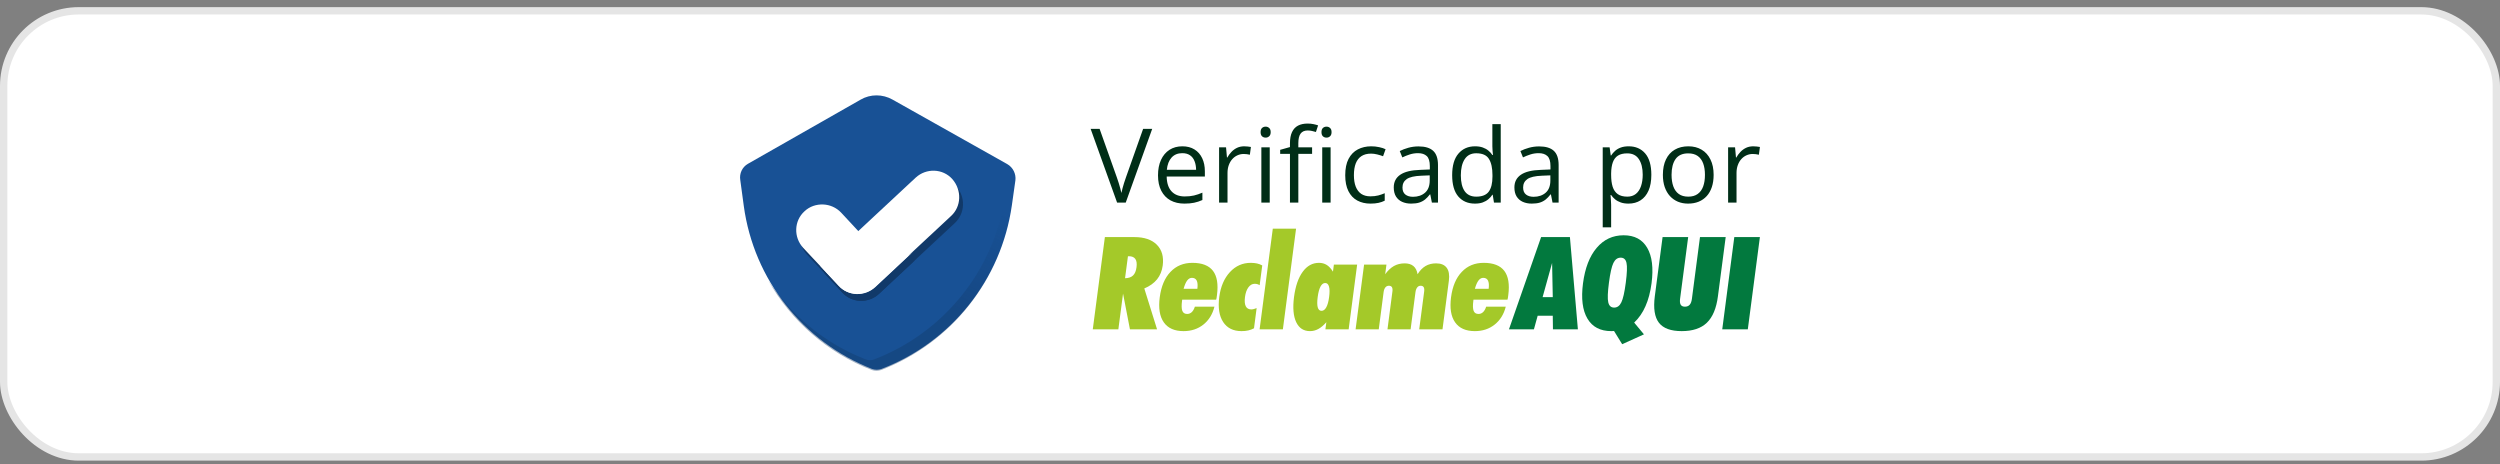 <svg width="334" height="62" viewBox="0 0 334 62" fill="none" xmlns="http://www.w3.org/2000/svg">
<rect x="0" y="0" width="334" height="62" fill="#808080" stroke="none"/>
<rect x="0.491" y="1.444" width="333.018" height="59.605" rx="10.034" fill="white"/>
<rect x="0.491" y="1.444" width="333.018" height="59.605" rx="10.034" stroke="#E5E5E5" stroke-width="0.982"/>
<path d="M99.916 21.889L114.98 13.311C116.284 12.551 117.913 12.551 119.253 13.311L134.571 21.925C135.331 22.36 135.766 23.229 135.657 24.097L135.186 27.427C133.774 37.344 127.111 45.705 117.769 49.289C117.37 49.433 116.9 49.433 116.501 49.289C107.267 45.669 100.713 37.344 99.373 27.536L98.902 24.061C98.757 23.192 99.156 22.324 99.916 21.889Z" fill="#185195"/>
<path d="M127.548 29.816L117.409 39.263C115.997 40.566 113.788 40.493 112.52 39.082L110.13 36.512L122.841 24.676C124.253 23.373 126.462 23.446 127.729 24.857C129.033 26.305 128.96 28.513 127.548 29.816Z" fill="#113969"/>
<path d="M122.514 34.521L117.444 39.263C116.032 40.566 113.823 40.493 112.556 39.082L107.812 34.015C106.509 32.603 106.581 30.395 107.993 29.128C108.681 28.477 109.587 28.187 110.492 28.224C111.361 28.26 112.23 28.622 112.882 29.309L117.626 34.413C118.893 35.788 121.102 35.861 122.514 34.521Z" fill="#113969"/>
<path opacity="0.4" d="M135.621 24.206L135.15 27.536C133.738 37.453 127.075 45.814 117.733 49.434C117.334 49.578 116.864 49.578 116.465 49.434C110.526 47.117 105.674 42.846 102.632 37.453C105.71 42.158 110.201 45.887 115.596 47.986C115.994 48.167 116.465 48.167 116.864 47.986C126.206 44.367 132.869 36.006 134.281 26.125L134.752 22.795C134.788 22.577 134.788 22.396 134.752 22.179C135.404 22.614 135.73 23.41 135.621 24.206Z" fill="url(#paint0_linear_2922_1467)"/>
<path d="M127.04 28.875L116.901 38.322C115.488 39.625 113.28 39.552 112.012 38.141L109.622 35.571L122.332 23.735C123.745 22.432 125.954 22.505 127.221 23.916C128.525 25.4 128.452 27.608 127.04 28.875Z" fill="white"/>
<path d="M122.007 33.617L116.937 38.358C115.525 39.661 113.316 39.589 112.049 38.177L107.305 33.11C106.001 31.698 106.074 29.49 107.486 28.224C108.174 27.572 109.079 27.282 109.985 27.319C110.854 27.355 111.723 27.717 112.375 28.405L117.118 33.508C118.386 34.847 120.595 34.956 122.007 33.617Z" fill="white"/>
<path d="M153.935 17.215L150.398 27.067H149.245L145.708 17.215H146.907L149.212 23.704C149.306 23.965 149.389 24.214 149.461 24.452C149.537 24.691 149.605 24.919 149.663 25.14C149.722 25.36 149.773 25.573 149.818 25.78C149.863 25.573 149.915 25.36 149.973 25.14C150.032 24.915 150.099 24.684 150.175 24.446C150.252 24.203 150.337 23.949 150.431 23.684L152.722 17.215H153.935ZM157.965 19.547C158.594 19.547 159.133 19.686 159.582 19.965C160.031 20.243 160.375 20.634 160.613 21.137C160.851 21.636 160.97 22.22 160.97 22.889V23.583H155.869C155.883 24.45 156.098 25.11 156.516 25.564C156.934 26.018 157.522 26.245 158.282 26.245C158.749 26.245 159.162 26.202 159.521 26.117C159.881 26.031 160.254 25.906 160.64 25.739V26.723C160.267 26.889 159.897 27.011 159.528 27.087C159.164 27.163 158.733 27.202 158.234 27.202C157.525 27.202 156.905 27.058 156.375 26.77C155.849 26.478 155.44 26.052 155.148 25.49C154.856 24.928 154.71 24.241 154.71 23.428C154.71 22.633 154.843 21.946 155.108 21.366C155.377 20.782 155.755 20.333 156.24 20.018C156.73 19.704 157.305 19.547 157.965 19.547ZM157.951 20.463C157.354 20.463 156.878 20.659 156.523 21.049C156.168 21.44 155.957 21.986 155.889 22.687H159.798C159.793 22.247 159.724 21.86 159.589 21.528C159.459 21.191 159.259 20.93 158.989 20.746C158.72 20.558 158.374 20.463 157.951 20.463ZM166.226 19.547C166.374 19.547 166.529 19.556 166.691 19.574C166.853 19.587 166.997 19.608 167.122 19.634L166.981 20.672C166.86 20.641 166.725 20.616 166.577 20.598C166.428 20.58 166.289 20.571 166.159 20.571C165.862 20.571 165.582 20.632 165.317 20.753C165.056 20.87 164.827 21.041 164.629 21.265C164.432 21.485 164.277 21.753 164.164 22.067C164.052 22.377 163.996 22.723 163.996 23.105V27.067H162.87V19.681H163.8L163.922 21.043H163.969C164.122 20.769 164.306 20.519 164.521 20.295C164.737 20.066 164.986 19.884 165.269 19.749C165.557 19.614 165.876 19.547 166.226 19.547ZM169.636 19.681V27.067H168.517V19.681H169.636ZM169.09 16.919C169.274 16.919 169.431 16.979 169.562 17.101C169.697 17.218 169.764 17.402 169.764 17.653C169.764 17.9 169.697 18.085 169.562 18.206C169.431 18.327 169.274 18.388 169.09 18.388C168.897 18.388 168.735 18.327 168.605 18.206C168.479 18.085 168.416 17.9 168.416 17.653C168.416 17.402 168.479 17.218 168.605 17.101C168.735 16.979 168.897 16.919 169.09 16.919ZM175.296 20.558H173.457V27.067H172.338V20.558H171.031V20.018L172.338 19.648V19.156C172.338 18.536 172.43 18.033 172.614 17.647C172.798 17.256 173.066 16.968 173.416 16.784C173.766 16.6 174.193 16.508 174.696 16.508C174.979 16.508 175.238 16.532 175.471 16.582C175.709 16.631 175.918 16.687 176.098 16.75L175.808 17.633C175.655 17.584 175.483 17.539 175.289 17.498C175.101 17.453 174.908 17.431 174.71 17.431C174.283 17.431 173.966 17.57 173.76 17.849C173.558 18.123 173.457 18.554 173.457 19.142V19.681H175.296V20.558ZM177.769 19.681V27.067H176.65V19.681H177.769ZM177.223 16.919C177.408 16.919 177.565 16.979 177.695 17.101C177.83 17.218 177.897 17.402 177.897 17.653C177.897 17.9 177.83 18.085 177.695 18.206C177.565 18.327 177.408 18.388 177.223 18.388C177.03 18.388 176.868 18.327 176.738 18.206C176.612 18.085 176.55 17.9 176.55 17.653C176.55 17.402 176.612 17.218 176.738 17.101C176.868 16.979 177.03 16.919 177.223 16.919ZM183.092 27.202C182.428 27.202 181.841 27.065 181.334 26.791C180.826 26.517 180.431 26.099 180.148 25.537C179.865 24.976 179.723 24.268 179.723 23.415C179.723 22.521 179.871 21.791 180.168 21.225C180.469 20.654 180.882 20.232 181.408 19.958C181.933 19.684 182.531 19.547 183.2 19.547C183.569 19.547 183.924 19.585 184.265 19.661C184.611 19.733 184.894 19.825 185.114 19.938L184.777 20.874C184.552 20.784 184.292 20.704 183.995 20.632C183.703 20.56 183.429 20.524 183.173 20.524C182.661 20.524 182.234 20.634 181.893 20.854C181.556 21.074 181.302 21.398 181.132 21.824C180.965 22.251 180.882 22.777 180.882 23.401C180.882 23.999 180.963 24.509 181.125 24.931C181.291 25.353 181.536 25.677 181.859 25.901C182.187 26.121 182.596 26.231 183.086 26.231C183.477 26.231 183.829 26.191 184.144 26.11C184.458 26.025 184.743 25.926 184.999 25.814V26.811C184.752 26.937 184.476 27.033 184.171 27.101C183.87 27.168 183.51 27.202 183.092 27.202ZM189.514 19.56C190.395 19.56 191.048 19.758 191.475 20.153C191.902 20.549 192.115 21.18 192.115 22.047V27.067H191.3L191.084 25.975H191.03C190.824 26.245 190.608 26.472 190.383 26.656C190.159 26.835 189.898 26.973 189.602 27.067C189.31 27.157 188.95 27.202 188.524 27.202C188.074 27.202 187.675 27.123 187.324 26.966C186.978 26.809 186.704 26.57 186.502 26.252C186.304 25.933 186.206 25.528 186.206 25.039C186.206 24.302 186.498 23.736 187.082 23.341C187.666 22.945 188.555 22.73 189.75 22.694L191.024 22.64V22.188C191.024 21.55 190.887 21.103 190.613 20.847C190.339 20.591 189.952 20.463 189.454 20.463C189.067 20.463 188.699 20.519 188.348 20.632C187.998 20.744 187.666 20.877 187.351 21.029L187.007 20.18C187.34 20.009 187.722 19.863 188.153 19.742C188.584 19.621 189.038 19.56 189.514 19.56ZM191.01 23.428L189.885 23.475C188.964 23.511 188.315 23.662 187.937 23.927C187.56 24.192 187.371 24.567 187.371 25.052C187.371 25.474 187.499 25.787 187.755 25.989C188.012 26.191 188.351 26.292 188.773 26.292C189.429 26.292 189.966 26.11 190.383 25.746C190.801 25.382 191.01 24.836 191.01 24.109V23.428ZM197.048 27.202C196.113 27.202 195.372 26.883 194.824 26.245C194.28 25.607 194.009 24.659 194.009 23.401C194.009 22.13 194.287 21.171 194.844 20.524C195.401 19.872 196.143 19.547 197.068 19.547C197.459 19.547 197.8 19.599 198.092 19.702C198.384 19.805 198.636 19.944 198.847 20.12C199.058 20.29 199.235 20.486 199.379 20.706H199.46C199.442 20.567 199.424 20.376 199.406 20.133C199.388 19.89 199.379 19.693 199.379 19.54V16.582H200.498V27.067H199.595L199.426 26.016H199.379C199.24 26.236 199.062 26.436 198.847 26.615C198.636 26.795 198.382 26.939 198.085 27.047C197.793 27.15 197.448 27.202 197.048 27.202ZM197.223 26.272C198.014 26.272 198.573 26.047 198.901 25.598C199.229 25.149 199.393 24.482 199.393 23.597V23.394C199.393 22.456 199.235 21.735 198.921 21.231C198.611 20.728 198.045 20.477 197.223 20.477C196.536 20.477 196.021 20.742 195.68 21.272C195.338 21.797 195.168 22.516 195.168 23.428C195.168 24.336 195.336 25.036 195.673 25.53C196.014 26.025 196.531 26.272 197.223 26.272ZM205.632 19.56C206.513 19.56 207.166 19.758 207.593 20.153C208.021 20.549 208.233 21.18 208.233 22.047V27.067H207.418L207.203 25.975H207.149C206.942 26.245 206.727 26.472 206.501 26.656C206.277 26.835 206.016 26.973 205.721 27.067C205.428 27.157 205.068 27.202 204.642 27.202C204.192 27.202 203.793 27.123 203.442 26.966C203.097 26.809 202.823 26.57 202.62 26.252C202.423 25.933 202.324 25.528 202.324 25.039C202.324 24.302 202.616 23.736 203.2 23.341C203.784 22.945 204.673 22.73 205.868 22.694L207.142 22.64V22.188C207.142 21.55 207.005 21.103 206.73 20.847C206.457 20.591 206.07 20.463 205.572 20.463C205.186 20.463 204.817 20.519 204.467 20.632C204.116 20.744 203.784 20.877 203.47 21.029L203.126 20.18C203.458 20.009 203.84 19.863 204.272 19.742C204.703 19.621 205.156 19.56 205.632 19.56ZM207.128 23.428L206.003 23.475C205.082 23.511 204.433 23.662 204.055 23.927C203.678 24.192 203.489 24.567 203.489 25.052C203.489 25.474 203.617 25.787 203.874 25.989C204.13 26.191 204.469 26.292 204.891 26.292C205.547 26.292 206.084 26.11 206.501 25.746C206.92 25.382 207.128 24.836 207.128 24.109V23.428ZM217.593 19.547C218.515 19.547 219.248 19.863 219.797 20.497C220.344 21.13 220.619 22.083 220.619 23.354C220.619 24.194 220.493 24.899 220.242 25.47C219.99 26.04 219.635 26.472 219.177 26.764C218.723 27.056 218.186 27.202 217.566 27.202C217.176 27.202 216.832 27.15 216.535 27.047C216.239 26.943 215.984 26.804 215.774 26.629C215.562 26.454 215.388 26.263 215.248 26.056H215.167C215.181 26.231 215.197 26.442 215.214 26.689C215.237 26.937 215.248 27.152 215.248 27.336V30.369H214.123V19.681H215.046L215.194 20.773H215.248C215.392 20.549 215.567 20.344 215.774 20.16C215.98 19.971 216.232 19.823 216.528 19.715C216.83 19.603 217.184 19.547 217.593 19.547ZM217.398 20.49C216.886 20.49 216.472 20.589 216.158 20.787C215.848 20.984 215.621 21.281 215.477 21.676C215.334 22.067 215.258 22.559 215.248 23.152V23.367C215.248 23.992 215.315 24.52 215.451 24.951C215.59 25.382 215.817 25.71 216.131 25.935C216.45 26.159 216.877 26.272 217.412 26.272C217.869 26.272 218.251 26.148 218.557 25.901C218.862 25.654 219.09 25.31 219.238 24.87C219.39 24.425 219.467 23.916 219.467 23.341C219.467 22.469 219.295 21.777 218.954 21.265C218.617 20.748 218.098 20.49 217.398 20.49ZM228.941 23.361C228.941 23.967 228.862 24.509 228.705 24.985C228.547 25.461 228.321 25.863 228.024 26.191C227.727 26.519 227.369 26.77 226.946 26.945C226.528 27.116 226.054 27.202 225.524 27.202C225.031 27.202 224.576 27.116 224.163 26.945C223.754 26.77 223.4 26.519 223.099 26.191C222.802 25.863 222.571 25.461 222.404 24.985C222.243 24.509 222.161 23.967 222.161 23.361C222.161 22.552 222.299 21.865 222.573 21.299C222.847 20.728 223.238 20.295 223.745 19.998C224.258 19.697 224.866 19.547 225.571 19.547C226.245 19.547 226.834 19.697 227.336 19.998C227.845 20.299 228.238 20.735 228.516 21.305C228.799 21.872 228.941 22.557 228.941 23.361ZM223.32 23.361C223.32 23.954 223.4 24.468 223.556 24.904C223.714 25.34 223.956 25.677 224.284 25.915C224.612 26.153 225.035 26.272 225.552 26.272C226.063 26.272 226.483 26.153 226.811 25.915C227.143 25.677 227.388 25.34 227.546 24.904C227.703 24.468 227.781 23.954 227.781 23.361C227.781 22.772 227.703 22.265 227.546 21.838C227.388 21.407 227.145 21.074 226.818 20.84C226.49 20.607 226.066 20.49 225.545 20.49C224.776 20.49 224.213 20.744 223.853 21.252C223.499 21.759 223.32 22.462 223.32 23.361ZM234.231 19.547C234.379 19.547 234.533 19.556 234.695 19.574C234.857 19.587 235.001 19.608 235.127 19.634L234.985 20.672C234.863 20.641 234.729 20.616 234.58 20.598C234.432 20.58 234.293 20.571 234.163 20.571C233.866 20.571 233.586 20.632 233.321 20.753C233.06 20.87 232.831 21.041 232.633 21.265C232.436 21.485 232.28 21.753 232.169 22.067C232.056 22.377 232 22.723 232 23.105V27.067H230.875V19.681H231.804L231.926 21.043H231.973C232.126 20.769 232.31 20.519 232.525 20.295C232.741 20.066 232.99 19.884 233.274 19.749C233.561 19.614 233.88 19.547 234.231 19.547Z" fill="#002E17"/>
<path fill-rule="evenodd" clip-rule="evenodd" d="M151.838 35.702C151.904 35.213 151.852 34.842 151.682 34.599C151.51 34.355 151.224 34.233 150.827 34.233H150.693L150.306 37.172C150.776 37.161 151.132 37.04 151.374 36.804C151.62 36.568 151.776 36.204 151.838 35.702ZM154.583 37.318C154.173 37.824 153.604 38.233 152.878 38.537L154.583 43.996H150.96L150.039 39.229L149.412 43.996H145.996L147.612 31.675H151.544C152.875 31.675 153.876 32.015 154.555 32.697C155.229 33.378 155.492 34.303 155.34 35.473C155.244 36.191 154.991 36.809 154.583 37.318ZM159.967 38.587C160.031 38.1 160.002 37.731 159.881 37.484C159.76 37.24 159.542 37.12 159.237 37.12C158.997 37.12 158.786 37.24 158.604 37.479C158.426 37.718 158.266 38.087 158.129 38.587H159.967ZM162.056 36.187C162.599 36.903 162.775 37.978 162.588 39.415C162.564 39.584 162.55 39.713 162.534 39.803C162.52 39.887 162.502 39.967 162.48 40.039H157.939L157.924 40.158C157.84 40.793 157.851 41.25 157.956 41.526C158.066 41.803 158.28 41.944 158.604 41.944C158.845 41.944 159.046 41.861 159.217 41.703C159.388 41.545 159.528 41.302 159.635 40.973H162.249C161.994 41.989 161.502 42.784 160.767 43.367C160.035 43.948 159.149 44.238 158.125 44.238C156.915 44.238 156.036 43.848 155.484 43.065C154.932 42.278 154.752 41.162 154.942 39.713C155.135 38.256 155.61 37.124 156.377 36.323C157.14 35.517 158.119 35.116 159.303 35.116C160.594 35.116 161.509 35.473 162.056 36.187ZM167.535 43.859C167.296 43.989 167.038 44.084 166.77 44.146C166.502 44.209 166.2 44.238 165.873 44.238C164.765 44.238 163.948 43.834 163.414 43.02C162.883 42.209 162.71 41.094 162.894 39.677C163.077 38.29 163.552 37.18 164.317 36.352C165.081 35.523 166.013 35.116 167.102 35.116C167.403 35.116 167.682 35.145 167.932 35.197C168.186 35.259 168.422 35.341 168.636 35.461L168.289 38.102C168.191 38.038 168.088 37.99 167.981 37.96C167.872 37.928 167.754 37.915 167.625 37.915C167.303 37.915 167.02 38.071 166.788 38.386C166.556 38.7 166.402 39.13 166.331 39.677C166.258 40.225 166.294 40.641 166.437 40.918C166.576 41.196 166.826 41.339 167.178 41.339C167.278 41.339 167.388 41.323 167.507 41.29C167.625 41.261 167.751 41.219 167.886 41.163L167.535 43.859ZM168.283 43.996L170.046 30.552H173.154L171.392 43.996H168.283ZM177.571 39.677C177.651 39.07 177.648 38.605 177.556 38.29C177.467 37.969 177.294 37.811 177.044 37.811C176.797 37.811 176.588 37.969 176.42 38.283C176.251 38.599 176.122 39.064 176.044 39.677C175.963 40.292 175.965 40.752 176.05 41.063C176.135 41.37 176.304 41.526 176.554 41.526C176.811 41.526 177.021 41.369 177.194 41.05C177.369 40.73 177.495 40.273 177.571 39.677ZM178.206 35.355H181.314L180.181 43.996H177.075L177.2 43.046C176.837 43.462 176.481 43.761 176.126 43.953C175.775 44.144 175.404 44.238 175.02 44.238C174.166 44.238 173.549 43.839 173.171 43.038C172.792 42.24 172.696 41.118 172.882 39.677C173.074 38.225 173.461 37.104 174.043 36.31C174.624 35.511 175.349 35.116 176.217 35.116C176.608 35.116 176.951 35.21 177.256 35.398C177.552 35.587 177.832 35.885 178.084 36.293L178.206 35.355ZM181.108 43.996L182.241 35.355H185.228L185.061 36.638C185.417 36.143 185.808 35.777 186.231 35.537C186.656 35.303 187.132 35.185 187.658 35.185C188.149 35.185 188.539 35.303 188.832 35.545C189.122 35.784 189.307 36.148 189.388 36.638C189.693 36.143 190.05 35.777 190.455 35.537C190.859 35.303 191.327 35.185 191.857 35.185C192.513 35.185 192.985 35.379 193.278 35.774C193.57 36.167 193.669 36.746 193.569 37.5L192.718 43.996H189.607L190.267 38.965C190.305 38.698 190.28 38.497 190.204 38.367C190.126 38.237 189.987 38.176 189.793 38.176C189.614 38.176 189.463 38.246 189.343 38.398C189.224 38.546 189.145 38.754 189.109 39.016L188.457 43.996H185.367L186.024 38.965C186.062 38.698 186.04 38.497 185.963 38.367C185.884 38.237 185.745 38.176 185.551 38.176C185.364 38.176 185.211 38.246 185.085 38.398C184.965 38.546 184.886 38.754 184.852 39.016L184.202 43.996H181.108ZM198.885 38.587C198.948 38.1 198.919 37.731 198.796 37.484C198.676 37.24 198.463 37.12 198.156 37.12C197.915 37.12 197.704 37.24 197.524 37.479C197.343 37.718 197.183 38.087 197.045 38.587H198.885ZM200.974 36.187C201.516 36.903 201.694 37.978 201.507 39.415C201.485 39.584 201.469 39.713 201.454 39.803C201.441 39.887 201.419 39.967 201.398 40.039H196.856L196.841 40.158C196.758 40.793 196.769 41.25 196.875 41.526C196.983 41.803 197.198 41.944 197.524 41.944C197.765 41.944 197.965 41.861 198.134 41.703C198.304 41.545 198.446 41.302 198.553 40.973H201.169C200.914 41.989 200.417 42.784 199.683 43.367C198.951 43.948 198.07 44.238 197.041 44.238C195.832 44.238 194.952 43.848 194.402 43.065C193.849 42.278 193.67 41.162 193.86 39.713C194.053 38.256 194.527 37.124 195.296 36.323C196.055 35.517 197.035 35.116 198.221 35.116C199.51 35.116 200.427 35.473 200.974 36.187Z" fill="#A4C929"/>
<path fill-rule="evenodd" clip-rule="evenodd" d="M206.092 39.696H207.45L207.36 35.129L206.092 39.696ZM209.741 31.675L210.805 43.996H207.473L207.45 42.184H205.432L204.932 43.996H201.598L205.892 31.675H209.741ZM217.206 37.763C217.375 36.468 217.408 35.591 217.3 35.123C217.197 34.656 216.941 34.424 216.523 34.424C216.104 34.424 215.781 34.658 215.55 35.132C215.32 35.605 215.125 36.48 214.955 37.763C214.786 39.039 214.755 39.914 214.862 40.385C214.971 40.856 215.229 41.094 215.65 41.094C216.065 41.094 216.387 40.862 216.61 40.397C216.837 39.934 217.037 39.056 217.206 37.763ZM220.067 33.108C220.721 34.224 220.913 35.803 220.647 37.845C220.49 39.021 220.222 40.043 219.838 40.906C219.459 41.774 218.953 42.505 218.326 43.1L219.631 44.668L216.723 45.986L215.635 44.221C215.596 44.221 215.537 44.226 215.454 44.231C215.375 44.236 215.314 44.238 215.274 44.238C213.803 44.238 212.738 43.682 212.082 42.568C211.422 41.458 211.224 39.883 211.49 37.845C211.759 35.81 212.365 34.231 213.317 33.114C214.265 31.994 215.467 31.433 216.918 31.433C218.371 31.433 219.418 31.994 220.067 33.108ZM221.082 39.59L222.121 31.675H225.54L224.459 39.918C224.412 40.281 224.441 40.545 224.547 40.717C224.653 40.886 224.837 40.973 225.106 40.973C225.378 40.973 225.592 40.886 225.742 40.717C225.895 40.545 225.991 40.281 226.039 39.918L227.118 31.675H230.552L229.514 39.59C229.306 41.196 228.811 42.376 228.034 43.12C227.256 43.869 226.141 44.238 224.677 44.238C223.225 44.238 222.211 43.869 221.633 43.12C221.057 42.376 220.873 41.196 221.082 39.59ZM230.092 43.996L231.702 31.675H235.122L233.507 43.996H230.092Z" fill="#02793E"/>
<defs>
<linearGradient id="paint0_linear_2922_1467" x1="117.853" y1="36.154" x2="124.506" y2="23.163" gradientUnits="userSpaceOnUse">
<stop stop-color="#113969"/>
<stop offset="1" stop-color="#113969" stop-opacity="0"/>
</linearGradient>
</defs>
</svg>
